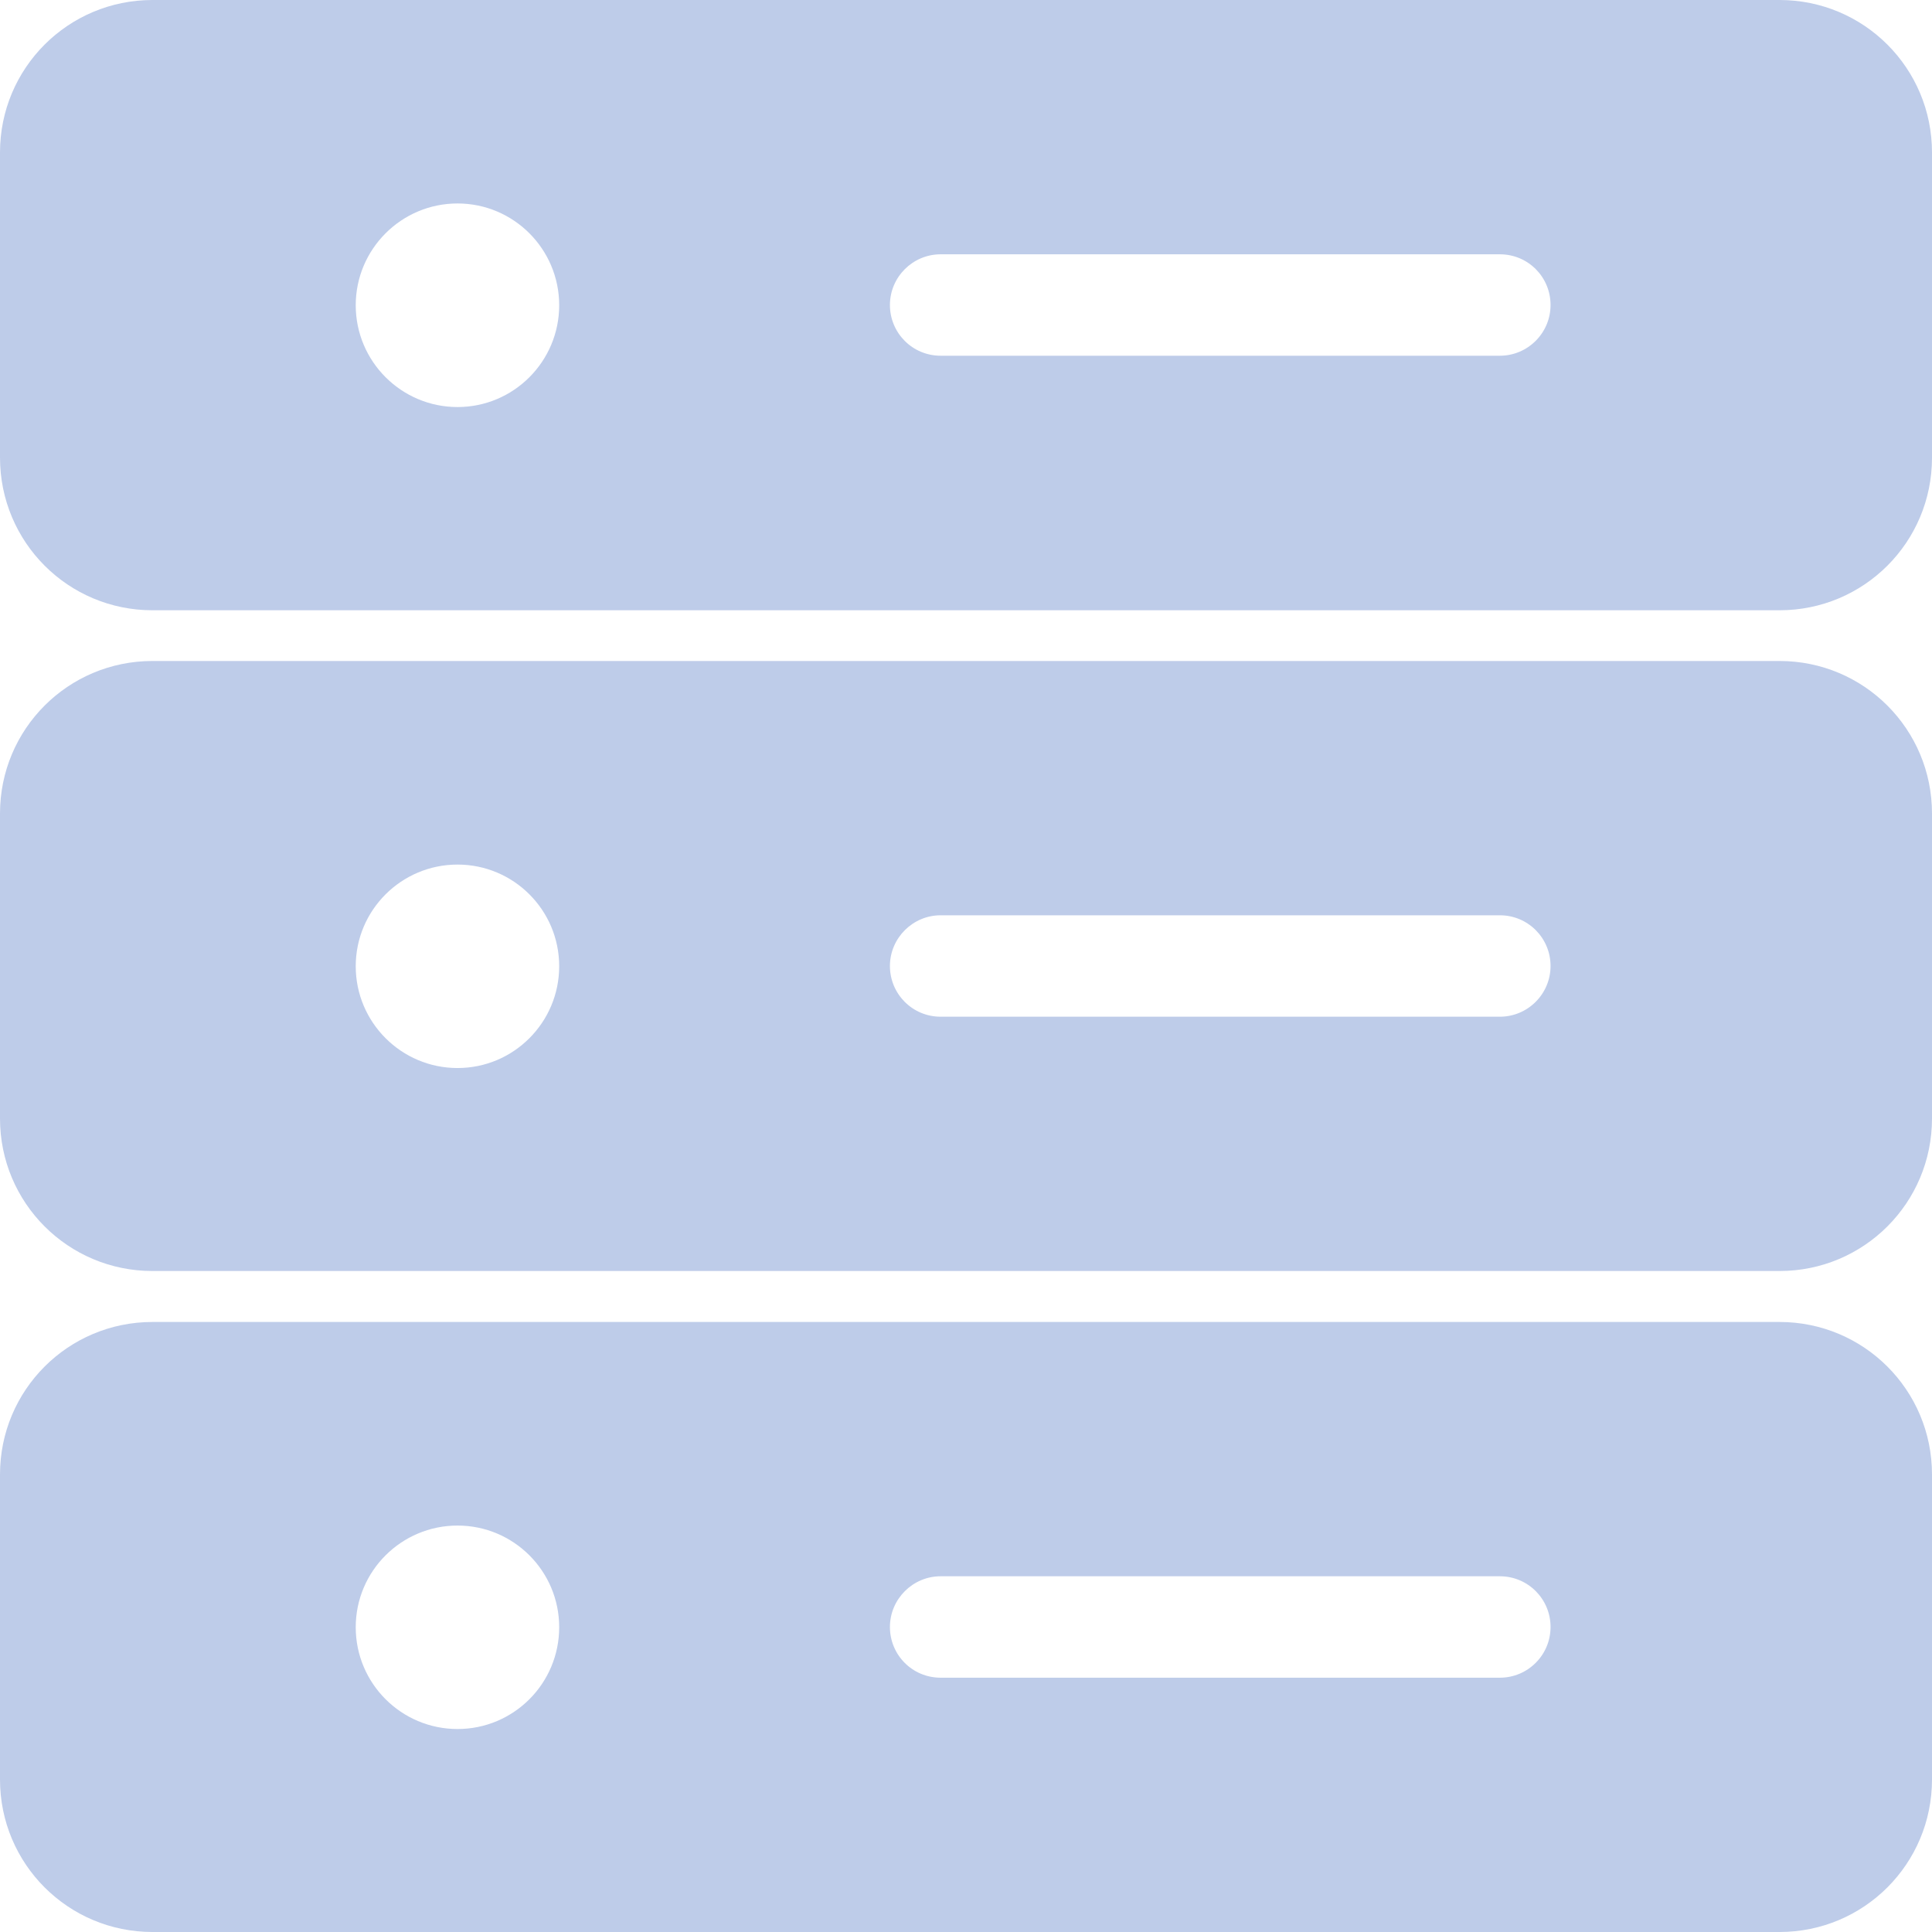 <svg width="16" height="16" viewBox="0 0 16 16" fill="none" xmlns="http://www.w3.org/2000/svg">
<path d="M1.263 0C0.564 0 0 0.564 0 1.263V3.789C0 4.49 0.564 5.054 1.263 5.054H14.737C15.436 5.054 16 4.49 16 3.791V1.263C16 0.564 15.436 0 14.737 0H1.263ZM3.789 1.685C4.254 1.685 4.631 2.063 4.631 2.528C4.631 2.993 4.254 3.371 3.789 3.371C3.324 3.371 2.946 2.993 2.946 2.528C2.946 2.063 3.324 1.685 3.789 1.685ZM7.79 2.106H12.421C12.655 2.106 12.841 2.294 12.841 2.526C12.841 2.757 12.653 2.946 12.421 2.946H7.79C7.556 2.946 7.37 2.757 7.37 2.526C7.37 2.294 7.559 2.106 7.79 2.106ZM1.263 5.474C0.564 5.474 0 6.038 0 6.737V9.263C0 9.962 0.564 10.526 1.263 10.526H14.737C15.436 10.526 16 9.962 16 9.263V6.737C16 6.038 15.436 5.474 14.737 5.474H1.263ZM3.789 7.16C4.254 7.16 4.631 7.537 4.631 8.002C4.631 8.467 4.254 8.845 3.789 8.845C3.324 8.845 2.946 8.467 2.946 8.002C2.946 7.537 3.324 7.16 3.789 7.16ZM7.79 7.58H12.421C12.655 7.58 12.841 7.769 12.841 8C12.841 8.231 12.653 8.42 12.421 8.42H7.79C7.556 8.42 7.37 8.231 7.37 8C7.37 7.769 7.559 7.58 7.79 7.58ZM1.263 10.948C0.564 10.948 0 11.512 0 12.211V14.737C0 15.436 0.564 16 1.263 16H14.737C15.436 16 16 15.436 16 14.737V12.211C16 11.512 15.436 10.948 14.737 10.948H1.263ZM3.789 12.634C4.254 12.634 4.631 13.011 4.631 13.476C4.631 13.942 4.254 14.319 3.789 14.319C3.324 14.319 2.946 13.942 2.946 13.476C2.946 13.011 3.324 12.634 3.789 12.634ZM7.79 13.054H12.421C12.655 13.054 12.841 13.243 12.841 13.474C12.841 13.706 12.653 13.894 12.421 13.894H7.79C7.556 13.894 7.37 13.706 7.37 13.474C7.37 13.243 7.559 13.054 7.79 13.054Z" fill="#BECCE9"/>
</svg>
